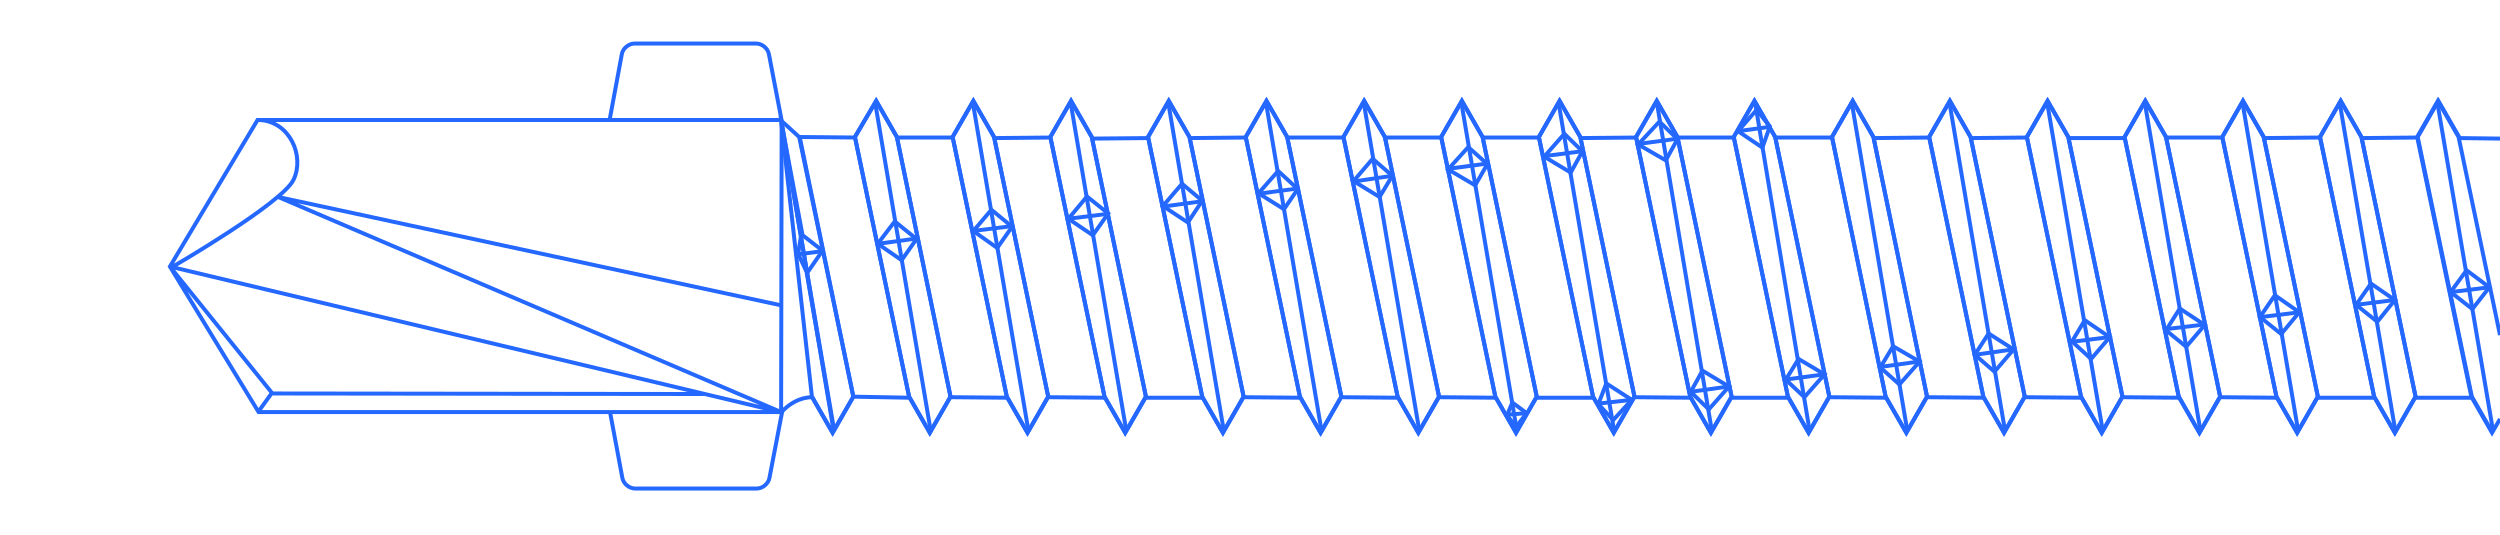 <?xml version="1.0" encoding="utf-8"?>
<!-- Generator: Adobe Illustrator 28.3.0, SVG Export Plug-In . SVG Version: 6.00 Build 0)  -->
<svg version="1.1" id="Livello_1" xmlns="http://www.w3.org/2000/svg" xmlns:xlink="http://www.w3.org/1999/xlink" x="0px" y="0px"
	 viewBox="0 0 470.8 100.7" style="enable-background:new 0 0 470.8 100.7;" xml:space="preserve">
<style type="text/css">
	.st0{fill:#2468FF;}
	.st1{fill:none;stroke:#2468FF;stroke-width:0.75;stroke-miterlimit:10;}
</style>
<path class="st0" d="M470.8,94.2l-0.1-32.8"/>
<g>
	<path class="st1" d="M469.4,81.5l-3.9-6.8l-10.2-48.9l3.9-6.8l3.9,6.8"/>
	<path class="st1" d="M469.5,81.2l-10.5-61.9"/>
	<path class="st1" d="M454.9,74.7l-3.9,6.8l-3.9-6.8l-10.2-48.9l3.9-6.8l3.9,6.8L454.9,74.7z"/>
	<path class="st1" d="M451.1,81.2l-10.5-61.9"/>
	<path class="st1" d="M436.5,74.7l-3.9,6.8l-3.9-6.8l-10.2-48.9l3.9-6.8l3.9,6.8L436.5,74.7z"/>
	<path class="st1" d="M432.8,81.2l-10.5-61.9"/>
	<path class="st1" d="M418.1,74.7l-3.9,6.8l-3.9-6.8l-10.2-48.9L404,19l3.9,6.8L418.1,74.7z"/>
	<path class="st1" d="M414.4,81.2l-10.5-61.9"/>
	<path class="st1" d="M399.7,74.7l-3.9,6.8l-3.9-6.8l-10.2-48.9l3.9-6.8l3.9,6.8L399.7,74.7z"/>
	<path class="st1" d="M396,81.2l-10.5-62"/>
	<path class="st1" d="M381.3,74.7l-3.9,6.8l-3.9-6.8l-10.2-48.9l3.9-6.8l3.9,6.8L381.3,74.7z"/>
	<path class="st1" d="M377.6,81.2l-10.5-62"/>
	<path class="st1" d="M362.9,74.7l-3.9,6.8l-3.9-6.8L345,25.8l3.9-6.8l3.9,6.8L362.9,74.7z"/>
	<path class="st1" d="M359.2,81.2l-10.5-62"/>
	<path class="st1" d="M344.5,74.7l-3.9,6.8l-3.9-6.8l-10.2-48.9l3.9-6.8l3.9,6.8L344.5,74.7z"/>
	<path class="st1" d="M340.8,81.2l-10.3-62"/>
	<path class="st1" d="M326.1,74.7l-3.9,6.8l-3.9-6.8l-10.2-48.9l3.9-6.8l3.9,6.8L326.1,74.7z"/>
	<path class="st1" d="M322.4,81.3L312,19.2"/>
	<path class="st1" d="M307.8,74.7l-3.9,6.8l-3.9-6.8l-10.2-48.9l3.9-6.8l3.9,6.8L307.8,74.7z"/>
	<path class="st1" d="M304,81.3l-10.5-62"/>
	<path class="st1" d="M289.4,74.7l-3.9,6.8l-3.9-6.8l-10.2-48.9l3.9-6.8l3.9,6.8L289.4,74.7z"/>
	<path class="st1" d="M285.7,81.3l-10.5-62"/>
	<path class="st1" d="M271,74.7l-3.9,6.8l-3.9-6.8l-10.2-48.9l3.9-6.8l3.9,6.8L271,74.7z"/>
	<path class="st1" d="M267.3,81.2l-10.5-62"/>
	<path class="st1" d="M252.6,74.7l-3.9,6.8l-3.9-6.8l-10.2-48.9l3.9-6.8l3.9,6.8L252.6,74.7z"/>
	<path class="st1" d="M248.9,81.3l-10.5-62"/>
	<path class="st1" d="M234.2,74.7l-3.9,6.8l-3.9-6.8l-10.2-48.9l3.9-6.8l3.9,6.8L234.2,74.7z"/>
	<path class="st1" d="M230.5,81.3l-10.5-62"/>
	<path class="st1" d="M215.8,74.7l-3.9,6.8l-3.9-6.8l-10.2-48.9l3.9-6.8l3.9,6.8L215.8,74.7z"/>
	<path class="st1" d="M212.1,81.1l-10.5-61.9"/>
	<path class="st1" d="M197.4,74.7l-3.9,6.8l-3.9-6.8l-10.2-48.9l3.9-6.8l3.9,6.8L197.4,74.7z"/>
	<path class="st1" d="M193.7,81.3l-10.5-62"/>
	<path class="st1" d="M179,74.7l-3.9,6.8l-3.9-6.8l-10.2-48.9L165,19l3.9,6.8L179,74.7z"/>
	<path class="st1" d="M157,81.2L147.2,23 M175.3,81.3l-10.5-62"/>
	<path class="st1" d="M160.7,74.7l-3.9,6.8l-3.9-6.8l-5.8-52l3.4,3.1L160.7,74.7z"/>
	<path class="st1" d="M147.1,77.7c1.4-1.6,3.5-2.9,5.9-2.9 M147.1,77.7l0.1-55 M150.6,25.8l10.5,0.1 M169,25.9l10.6,0 M187.4,26
		l10.5-0.1 M205.8,26.1l10.5-0.1 M224.1,26l10.5-0.1 M242.6,25.9l10.4,0 M260.9,25.9h10.5 M279.3,25.9h10.5 M297.7,26l10.6-0.1
		 M316.1,25.9l10.5,0 M334.5,25.9l10.5,0 M352.9,26l10.5-0.1 M371.2,26l10.5-0.1 M389.6,26l10.5,0 M407.9,25.9l10.6,0 M426.3,26
		l10.6-0.1 M444.7,26l10.5-0.1 M463.1,26l7.7,0.1 M465.6,74.9l-10.8,0 M447.2,74.9l-10.8,0 M428.7,74.9L418,74.8 M410.4,74.9
		l-10.8-0.1 M392,74.9l-10.8-0.1 M373.7,74.9l-10.9-0.1 M355.1,74.9l-10.7-0.1 M336.8,74.9l-10.8,0 M318.5,74.9l-10.8-0.1
		 M300.1,74.9l-10.8,0 M281.7,74.9l-10.8-0.1 M263.3,74.9l-10.8-0.1 M244.9,74.9l-10.8-0.1 M226.5,74.9h-10.7 M208,74.9l-10.7-0.1
		 M189.7,74.9l-10.6-0.1 M171.3,74.9l-10.6-0.2"/>
	<path class="st1" d="M470.8,78.9l-1.5,2.6l-3.9-6.8l-10.2-48.9l3.9-6.8l3.9,6.8l7.8,37.3"/>
	<path class="st1" d="M454.9,74.7l-3.9,6.8l-3.9-6.8l-10.2-48.9l3.9-6.8l3.9,6.8L454.9,74.7z"/>
	<path class="st1" d="M436.5,74.7l-3.9,6.8l-3.9-6.8l-10.2-48.9l3.9-6.8l3.9,6.8L436.5,74.7z"/>
	<path class="st1" d="M418.1,74.7l-3.9,6.8l-3.9-6.8l-10.2-48.9L404,19l3.9,6.8L418.1,74.7z"/>
	<path class="st1" d="M399.7,74.7l-3.9,6.8l-3.9-6.8l-10.2-48.9l3.9-6.8l3.9,6.8L399.7,74.7z"/>
	<path class="st1" d="M381.3,74.7l-3.9,6.8l-3.9-6.8l-10.2-48.9l3.9-6.8l3.9,6.8L381.3,74.7z"/>
	<path class="st1" d="M362.9,74.7l-3.9,6.8l-3.9-6.8L345,25.8l3.9-6.8l3.9,6.8L362.9,74.7z"/>
	<path class="st1" d="M344.5,74.7l-3.9,6.8l-3.9-6.8l-10.2-48.9l3.9-6.8l3.9,6.8L344.5,74.7z"/>
	<path class="st1" d="M326.1,74.7l-3.9,6.8l-3.9-6.8l-10.2-48.9l3.9-6.8l3.9,6.8L326.1,74.7z"/>
	<path class="st1" d="M307.8,74.7l-3.9,6.8l-3.9-6.8l-10.2-48.9l3.9-6.8l3.9,6.8L307.8,74.7z"/>
	<path class="st1" d="M289.4,74.7l-3.9,6.8l-3.9-6.8l-10.2-48.9l3.9-6.8l3.9,6.8L289.4,74.7z"/>
	<path class="st1" d="M271,74.7l-3.9,6.8l-3.9-6.8l-10.2-48.9l3.9-6.8l3.9,6.8L271,74.7z"/>
	<path class="st1" d="M252.6,74.7l-3.9,6.8l-3.9-6.8l-10.2-48.9l3.9-6.8l3.9,6.8L252.6,74.7z"/>
	<path class="st1" d="M234.2,74.7l-3.9,6.8l-3.9-6.8l-10.2-48.9l3.9-6.8l3.9,6.8L234.2,74.7z"/>
	<path class="st1" d="M215.8,74.7l-3.9,6.8l-3.9-6.8l-10.2-48.9l3.9-6.8l3.9,6.8L215.8,74.7z"/>
	<path class="st1" d="M197.4,74.7l-3.9,6.8l-3.9-6.8l-10.2-48.9l3.9-6.8l3.9,6.8L197.4,74.7z"/>
	<path class="st1" d="M179,74.7l-3.9,6.8l-3.9-6.8l-10.2-48.9L165,19l3.9,6.8L179,74.7z"/>
	<path class="st1" d="M151.9,51.3l5.1,29.2l-9.8-57.2l3.9,20.8"/>
	<path class="st1" d="M150.6,25.8l10.1,48.9l-3.9,6.8l-3.9-6.8"/>
	<path class="st1" d="M152,51.4l2.9-4.2l-4-3.1l-0.6,3.7L152,51.4L152,51.4z M169.8,49l2.8-4l-4.1-3.3l-3.2,4.2L169.8,49L169.8,49z
		 M187.8,46.7l2.8-4l-3.9-3.2l-3.4,4L187.8,46.7z M205.8,44.3l2.9-4.1l-4-3.2l-3.5,4.2L205.8,44.3z M223.7,41.9l2.7-4.1l-3.8-3.2
		l-3.6,4.2L223.7,41.9L223.7,41.9z M241.8,39.4l2.6-3.8l-3.7-3.4l-3.7,4.2L241.8,39.4L241.8,39.4z M259.8,37.1l2.4-4l-3.7-3.2
		l-3.6,4.2L259.8,37.1L259.8,37.1z M277.8,34.9l2.3-4l-3.6-3.2l-3.8,4.2L277.8,34.9L277.8,34.9z M295.8,32.5l2.2-4l-3.4-3.3
		l-3.8,4.3L295.8,32.5L295.8,32.5z M313.7,30.2l2.2-4l-3.4-3.3l-4,4.3L313.7,30.2L313.7,30.2z M331.9,27.8l1.4-4l-2.5-3.1l-3.5,4
		L331.9,27.8L331.9,27.8z M287.5,77.8l-2,2.6l-1.7-2.2l1-2.4L287.5,77.8L287.5,77.8z M307.3,75.3l-3.5,3.8l-2.8-3l1.5-3.9
		L307.3,75.3z M325.6,72.8l-3.8,4.3l-3.4-3.3l2.2-4L325.6,72.8L325.6,72.8z M343.6,70.5l-3.8,4.3l-3.5-3.3l2.4-3.9L343.6,70.5
		L343.6,70.5z M361.5,68.1l-3.8,4.3l-3.6-3.2l2.4-4L361.5,68.1L361.5,68.1z M379.2,65.8l-3.6,4.2l-3.7-3.2l2.6-4L379.2,65.8
		L379.2,65.8z M397.3,63.5l-3.5,4.1l-3.6-3.3l2.4-4L397.3,63.5L397.3,63.5z M415.2,61.2l-3.5,4.1l-3.8-3.1l2.6-4.1L415.2,61.2
		L415.2,61.2z M433,58.8l-3.4,4.1l-4-3.2l2.8-4.1L433,58.8L433,58.8z M451,56.5l-3.3,4.1l-4-3.2l2.8-4L451,56.5L451,56.5z
		 M468.8,54.1l-3.2,4.1l-4.1-3.2l3-4.1L468.8,54.1z"/>
	<path class="st1" d="M327.3,24.7l5.9-0.8 M308.6,27.1l7.4-1 M290.8,29.4l7-0.9 M272.6,31.8l7.5-1 M254.8,34.2l7.4-1.1 M236.9,36.5
		l7.4-1 M219,38.9l7.4-1 M201.1,41.2l7.3-0.9 M183.2,43.5l7.2-0.9 M165.4,45.9l7.3-1 M150.2,47.9l4.7-0.6 M287.5,77.8l-3.7,0.3
		 M307.2,75.3l-6.2,0.7 M325.4,72.8l-7.1,1 M343.5,70.5l-7.4,1 M361.3,68.1l-7.2,1 M379.1,65.8l-7.1,1 M397.1,63.5l-7.2,0.9
		 M415.2,61.1l-7.5,0.9 M433.1,58.8l-7.3,0.9 M450.9,56.5l-7.2,0.9 M468.8,54.1l-7.2,0.9"/>
	<path class="st1" d="M32.4,50.3c0,0,20.9-12.1,22.9-16.5c2.1-4.4-0.7-10.9-6.4-11.2 M52.4,37.1l94.7,20.4 M147.1,77.6L52.4,37.1
		 M51.3,74.1L32,50.2 M48.6,77.6l2.6-3.6 M51.3,74.1l81.2,0.1 M147,77.6L32,50.2 M147,77.6H48.7L32,50.2l16.5-27.6h98.6"/>
	<path class="st1" d="M114.9,77.7l2.3,12.3c0.2,1.1,1.3,2,2.4,2h22.9c1.1,0,2.2-0.9,2.4-2l2.4-12.5"/>
	<path class="st1" d="M114.8,22.6l2.3-12.4c0.2-1.1,1.3-2,2.4-2h22.9c1.1,0,2.2,0.9,2.4,2l2.4,12.5"/>
</g>
</svg>
